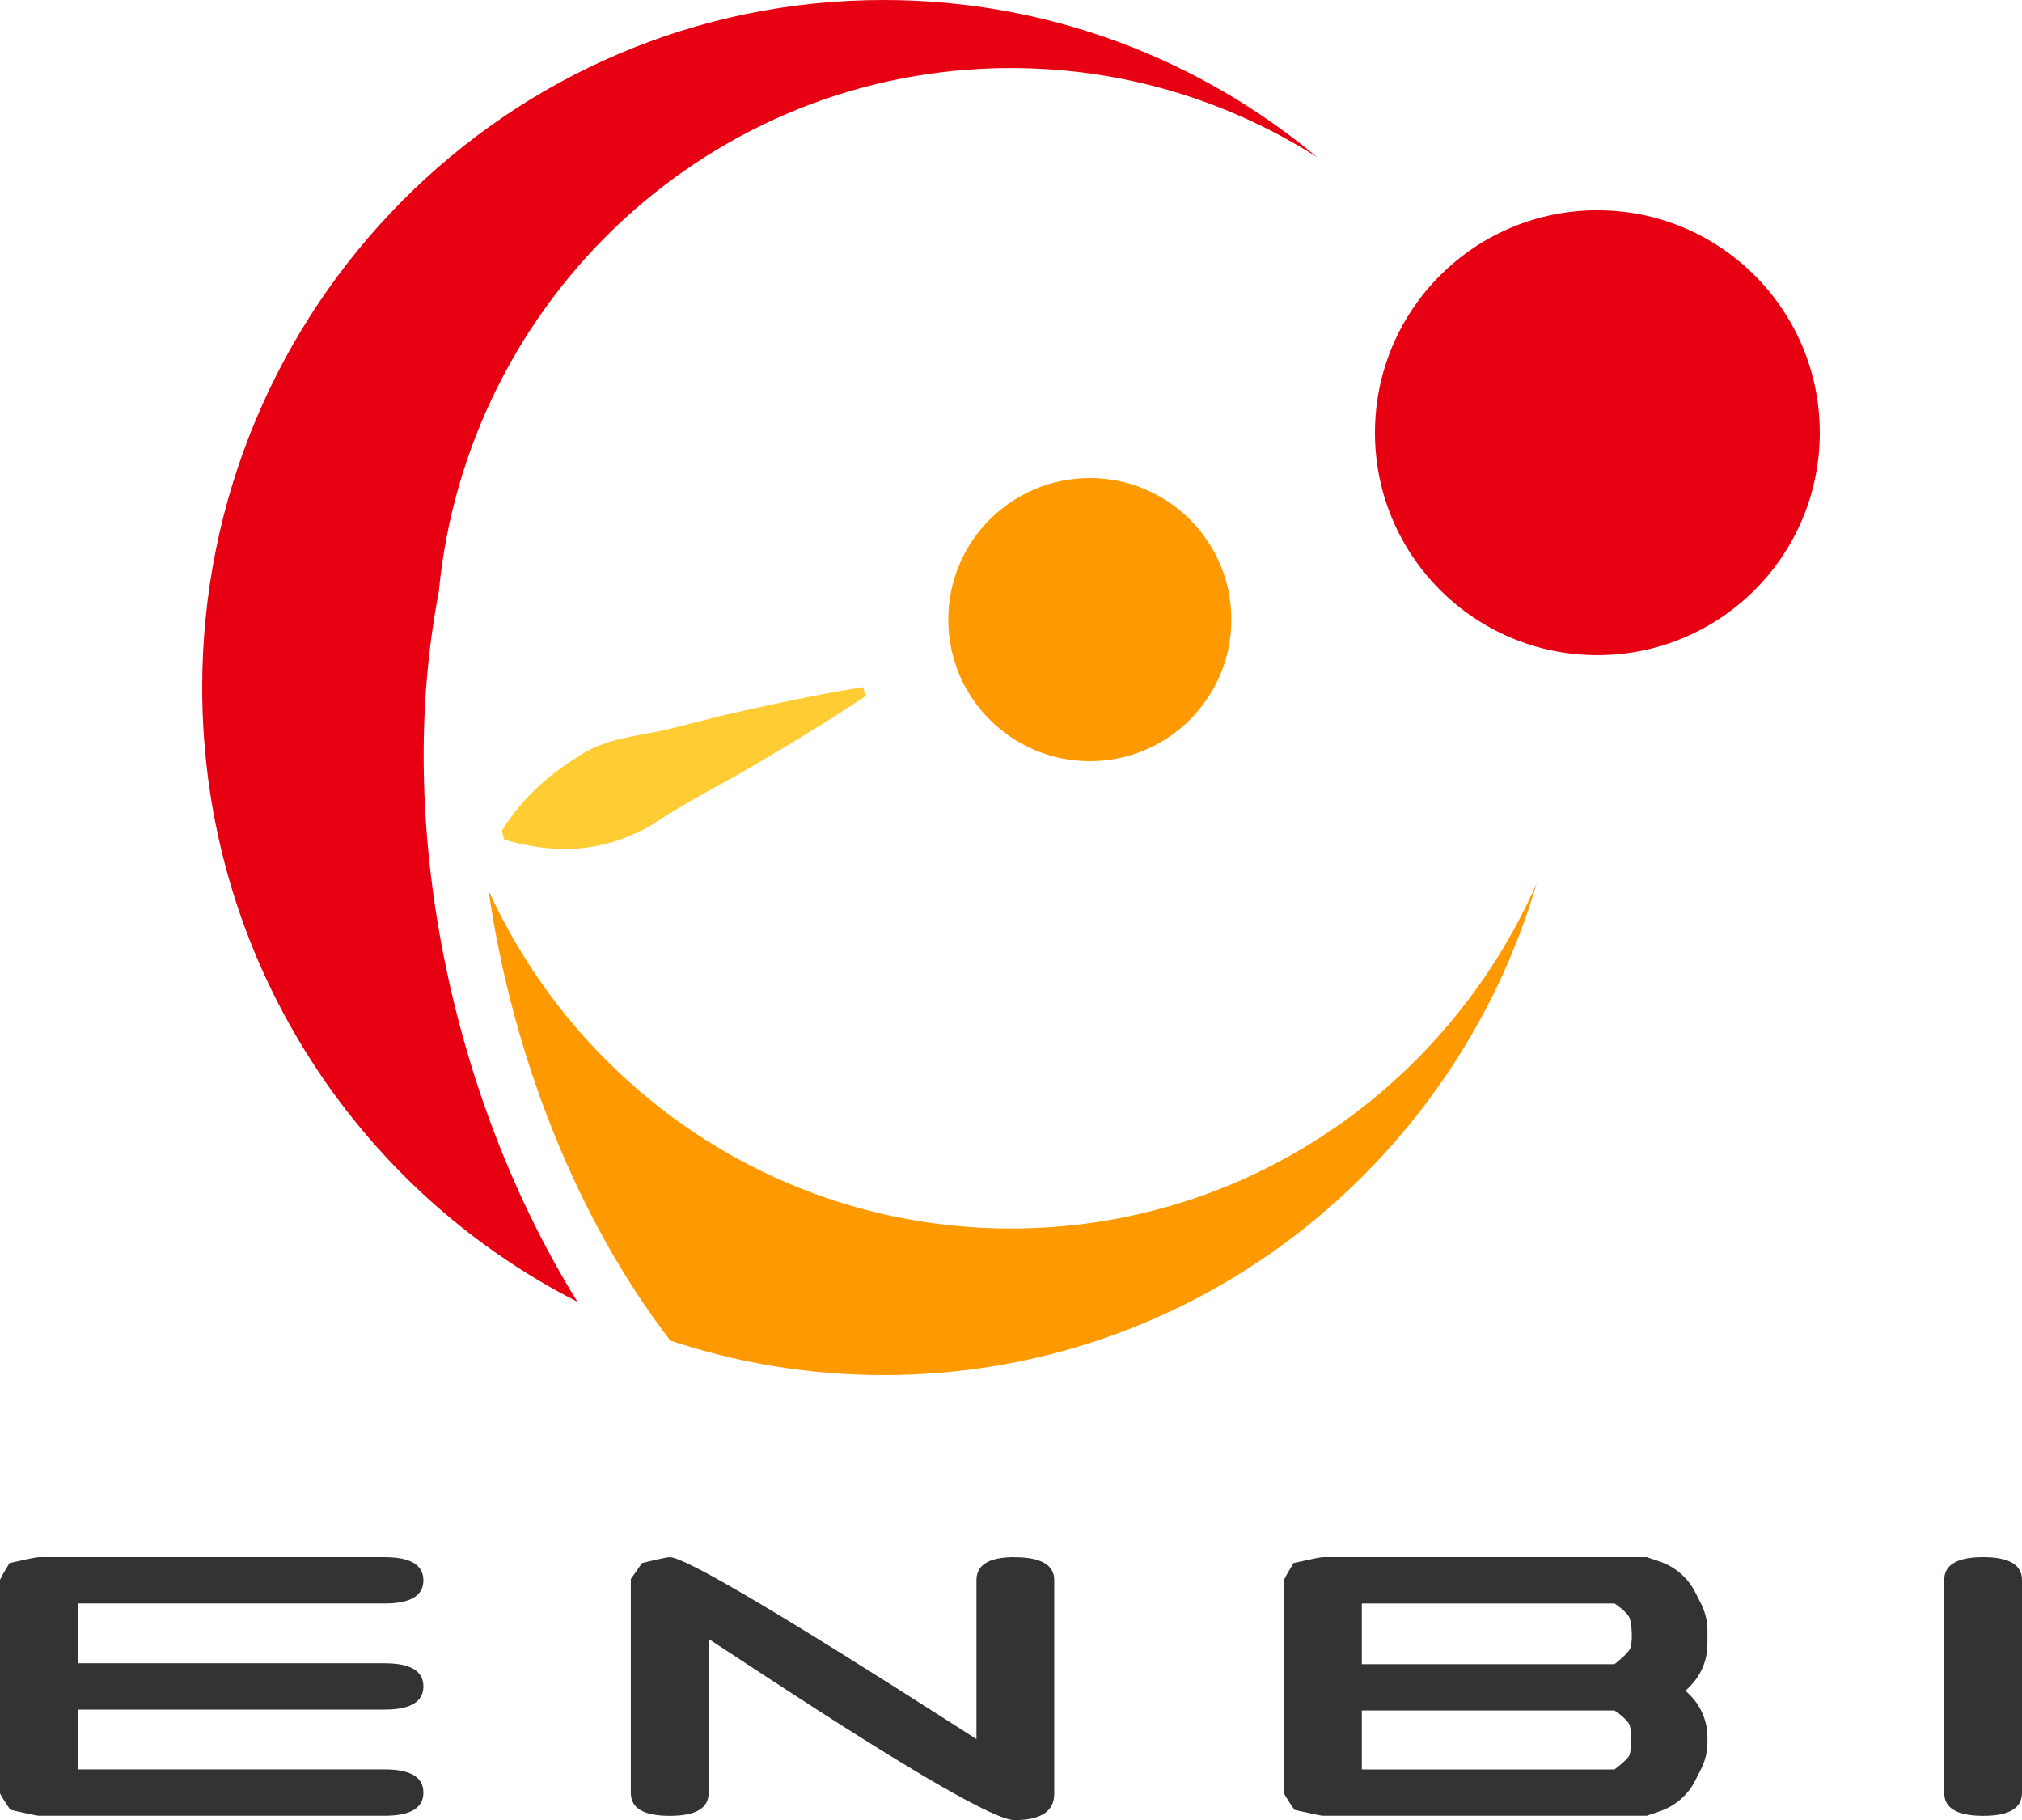 <?xml version="1.0" encoding="UTF-8"?><svg id="_レイヤー_1" xmlns="http://www.w3.org/2000/svg" viewBox="0 0 500 450"><defs><style>.cls-1{fill:#fc3;}.cls-1,.cls-2,.cls-3,.cls-4,.cls-5{stroke-width:0px;}.cls-2{fill:none;}.cls-3{fill:#e60012;}.cls-4{fill:#323333;}.cls-5{fill:#f90;}</style></defs><path class="cls-3" d="M108.49,146.44C115.4,73.7,176.11,16.82,250,16.82c27.84,0,53.79,8.1,75.72,22.06C296.59,14.59,259.22,0,218.48,0,125.43,0,50,76.11,50,170c0,66.41,37.76,123.88,92.78,151.86-31.4-50.65-45.28-118.52-34.29-175.43Z"/><path class="cls-5" d="M250,303.75c-57.32,0-106.68-34.24-129.18-83.54,5.85,40.62,21.69,81.02,44.95,111.26,16.59,5.51,34.3,8.53,52.71,8.53,76.39,0,140.86-51.31,161.52-121.62-22.1,50.28-71.98,85.37-130,85.37Z"/><path class="cls-1" d="M214.07,172.09c-10.01,6.74-21.35,13.46-31.7,19.51-6.4,3.46-15.27,8.34-21.3,12.44-11.45,6.5-23.04,7.45-36.36,3.57,0,0-.64-2.19-.64-2.19,5.68-9.01,12.43-14.35,19.46-18.74,7.05-4.56,15.3-4.67,22.98-6.69,0,0,11.6-2.96,11.6-2.96,11.38-2.58,23.85-5.33,35.32-7.13,0,0,.64,2.19.64,2.19h0Z"/><circle class="cls-3" cx="395" cy="106.99" r="55"/><circle class="cls-5" cx="269.49" cy="153.2" r="35"/><rect class="cls-2" x="336.75" y="422.92" width="66.24" height="14.58"/><rect class="cls-2" x="336.75" y="396.46" width="66.24" height="15"/><path class="cls-4" d="M95.09,396.46c6.41,0,9.61-1.91,9.61-5.73s-3.2-5.73-9.61-5.73H9.62c-.57,0-2.99.49-7.27,1.46-1.28,2.09-2.06,3.49-2.35,4.18v52.67c0,.28.86,1.68,2.57,4.18,4.27.98,6.62,1.46,7.05,1.46h85.47c6.41,0,9.61-1.91,9.61-5.73s-3.2-5.73-9.61-5.73H19.23v-14.79h75.86c6.41,0,9.61-1.91,9.61-5.73s-3.2-5.73-9.61-5.73H19.23v-14.79h75.86Z"/><path class="cls-4" d="M250.86,385c-6.27,0-9.4,1.89-9.4,5.68v39.32l-5.55-3.56c-43.16-27.63-66.6-41.44-70.3-41.44-.57,0-2.85.49-6.84,1.46l-2.78,3.96v52.92c0,2,.91,3.47,2.75,4.41,1.59.81,3.88,1.22,6.87,1.22,3.21,0,5.61-.47,7.21-1.4,1.6-.93,2.4-2.33,2.4-4.2v-38.15l14.32,9.38c36.04,23.61,56.48,35.42,61.32,35.42,6.55,0,9.83-2.16,9.83-6.5v-52.84c0-3.77-3.28-5.66-9.83-5.66Z"/><path class="cls-4" d="M490.39,385c-6.41,0-9.62,1.88-9.62,5.65v52.67c0,3.76,3.21,5.65,9.62,5.65s9.61-1.88,9.61-5.65v-52.67c0-3.76-3.2-5.65-9.61-5.65Z"/><path class="cls-4" d="M416.79,418.04l.91-.89c2.89-2.82,4.52-6.64,4.52-10.63v-3.36c0-2.31-.55-4.59-1.6-6.67l-1.46-2.87c-1.79-3.53-4.93-6.23-8.74-7.53l-3.22-1.09h-80.06c-.57,0-2.99.49-7.27,1.46-1.28,2.09-2.06,3.49-2.35,4.18v52.67c0,.28.86,1.68,2.57,4.18,4.27.98,6.62,1.46,7.05,1.46h80.06l3.22-1.1c3.81-1.3,6.95-4,8.74-7.53l1.46-2.87c1.05-2.07,1.6-4.35,1.6-6.67v-1.24c0-3.99-1.62-7.81-4.52-10.63l-.91-.89ZM402.99,433.84c-.39,1.18-3.75,3.66-3.75,3.66h-62.49v-14.58h62.49s3.22,2.12,3.75,3.66c.53,1.54.39,6.09,0,7.27ZM402.99,407.8c-.81,1.41-3.75,3.66-3.75,3.66h-62.49v-15h62.49s3.16,2.05,3.75,3.66c.59,1.61.81,6.27,0,7.69Z"/></svg>